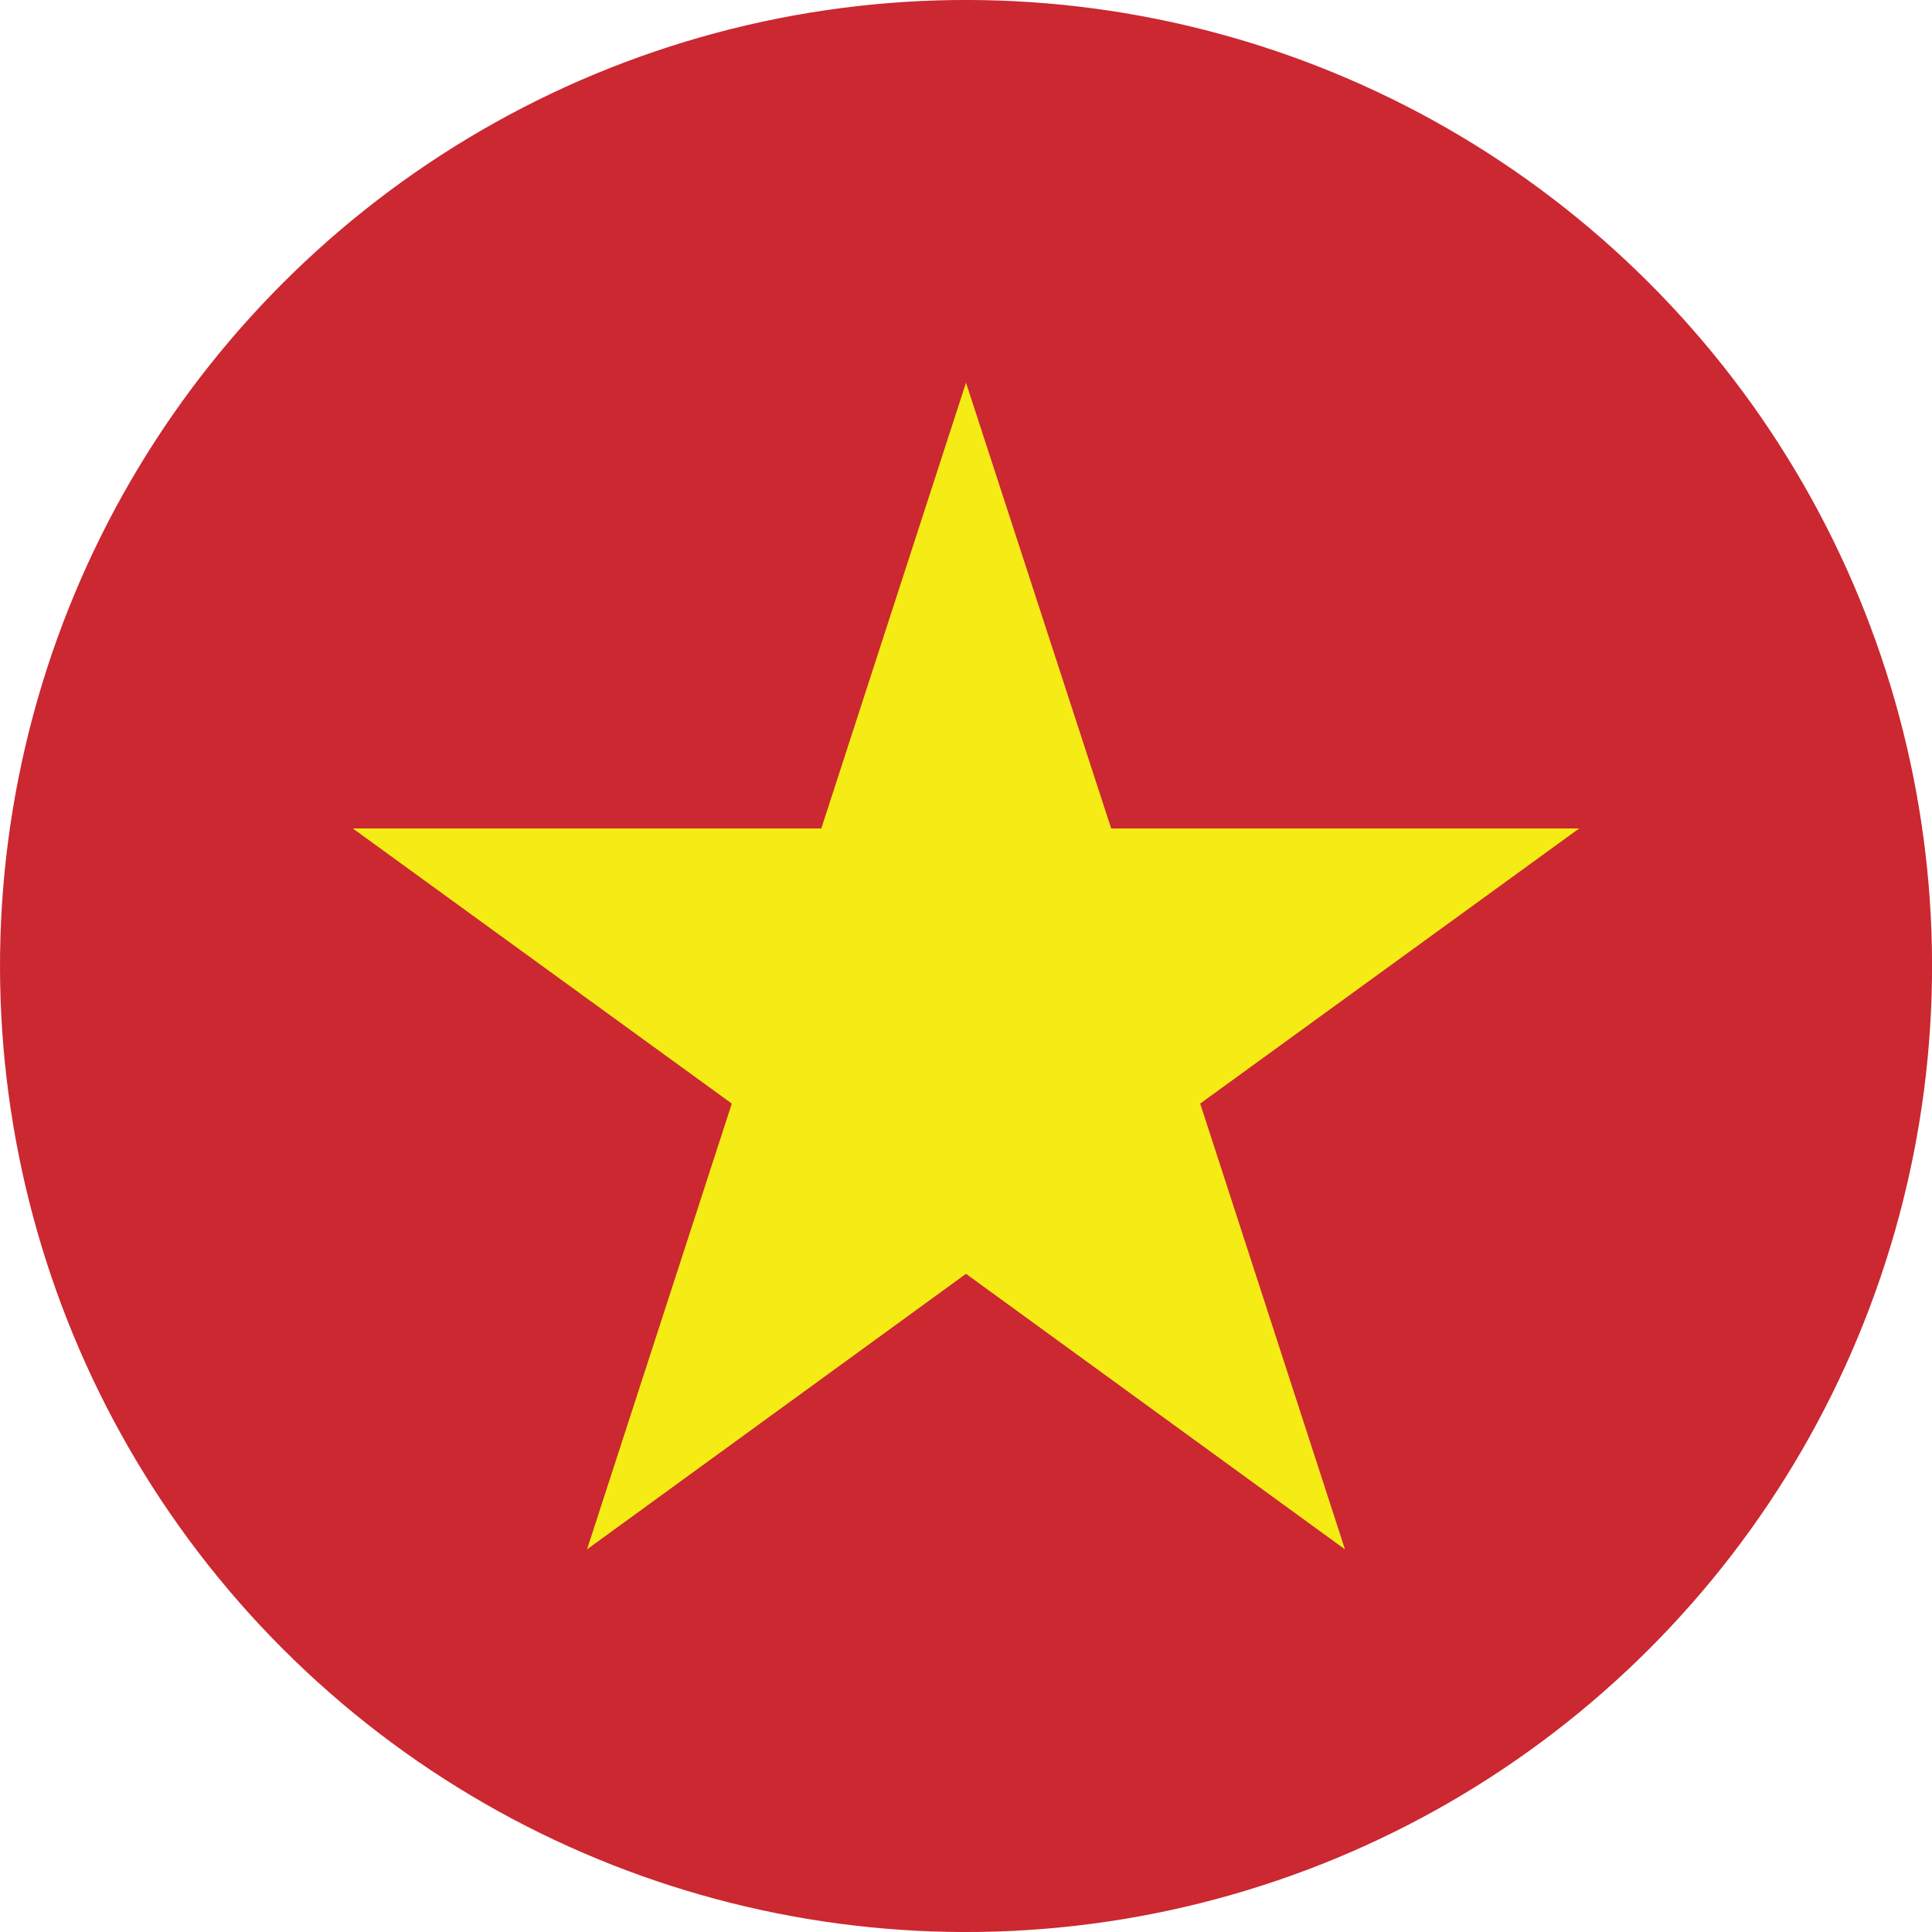 <svg id="Layer_1" data-name="Layer 1" xmlns="http://www.w3.org/2000/svg" viewBox="0 0 209.38 209.38"><defs><style>.cls-1{fill:#cb2831;}.cls-2{fill:#f5ec15;fill-rule:evenodd;}</style></defs><circle class="cls-1" cx="104.69" cy="104.69" r="104.69" transform="translate(-43.36 104.69) rotate(-45)"/><polygon class="cls-2" points="130.07 119.6 145.76 167.91 104.69 138.05 63.62 167.91 79.31 119.6 38.23 89.78 89.01 89.78 104.69 41.47 120.42 89.78 171.15 89.78 130.07 119.6"/></svg>